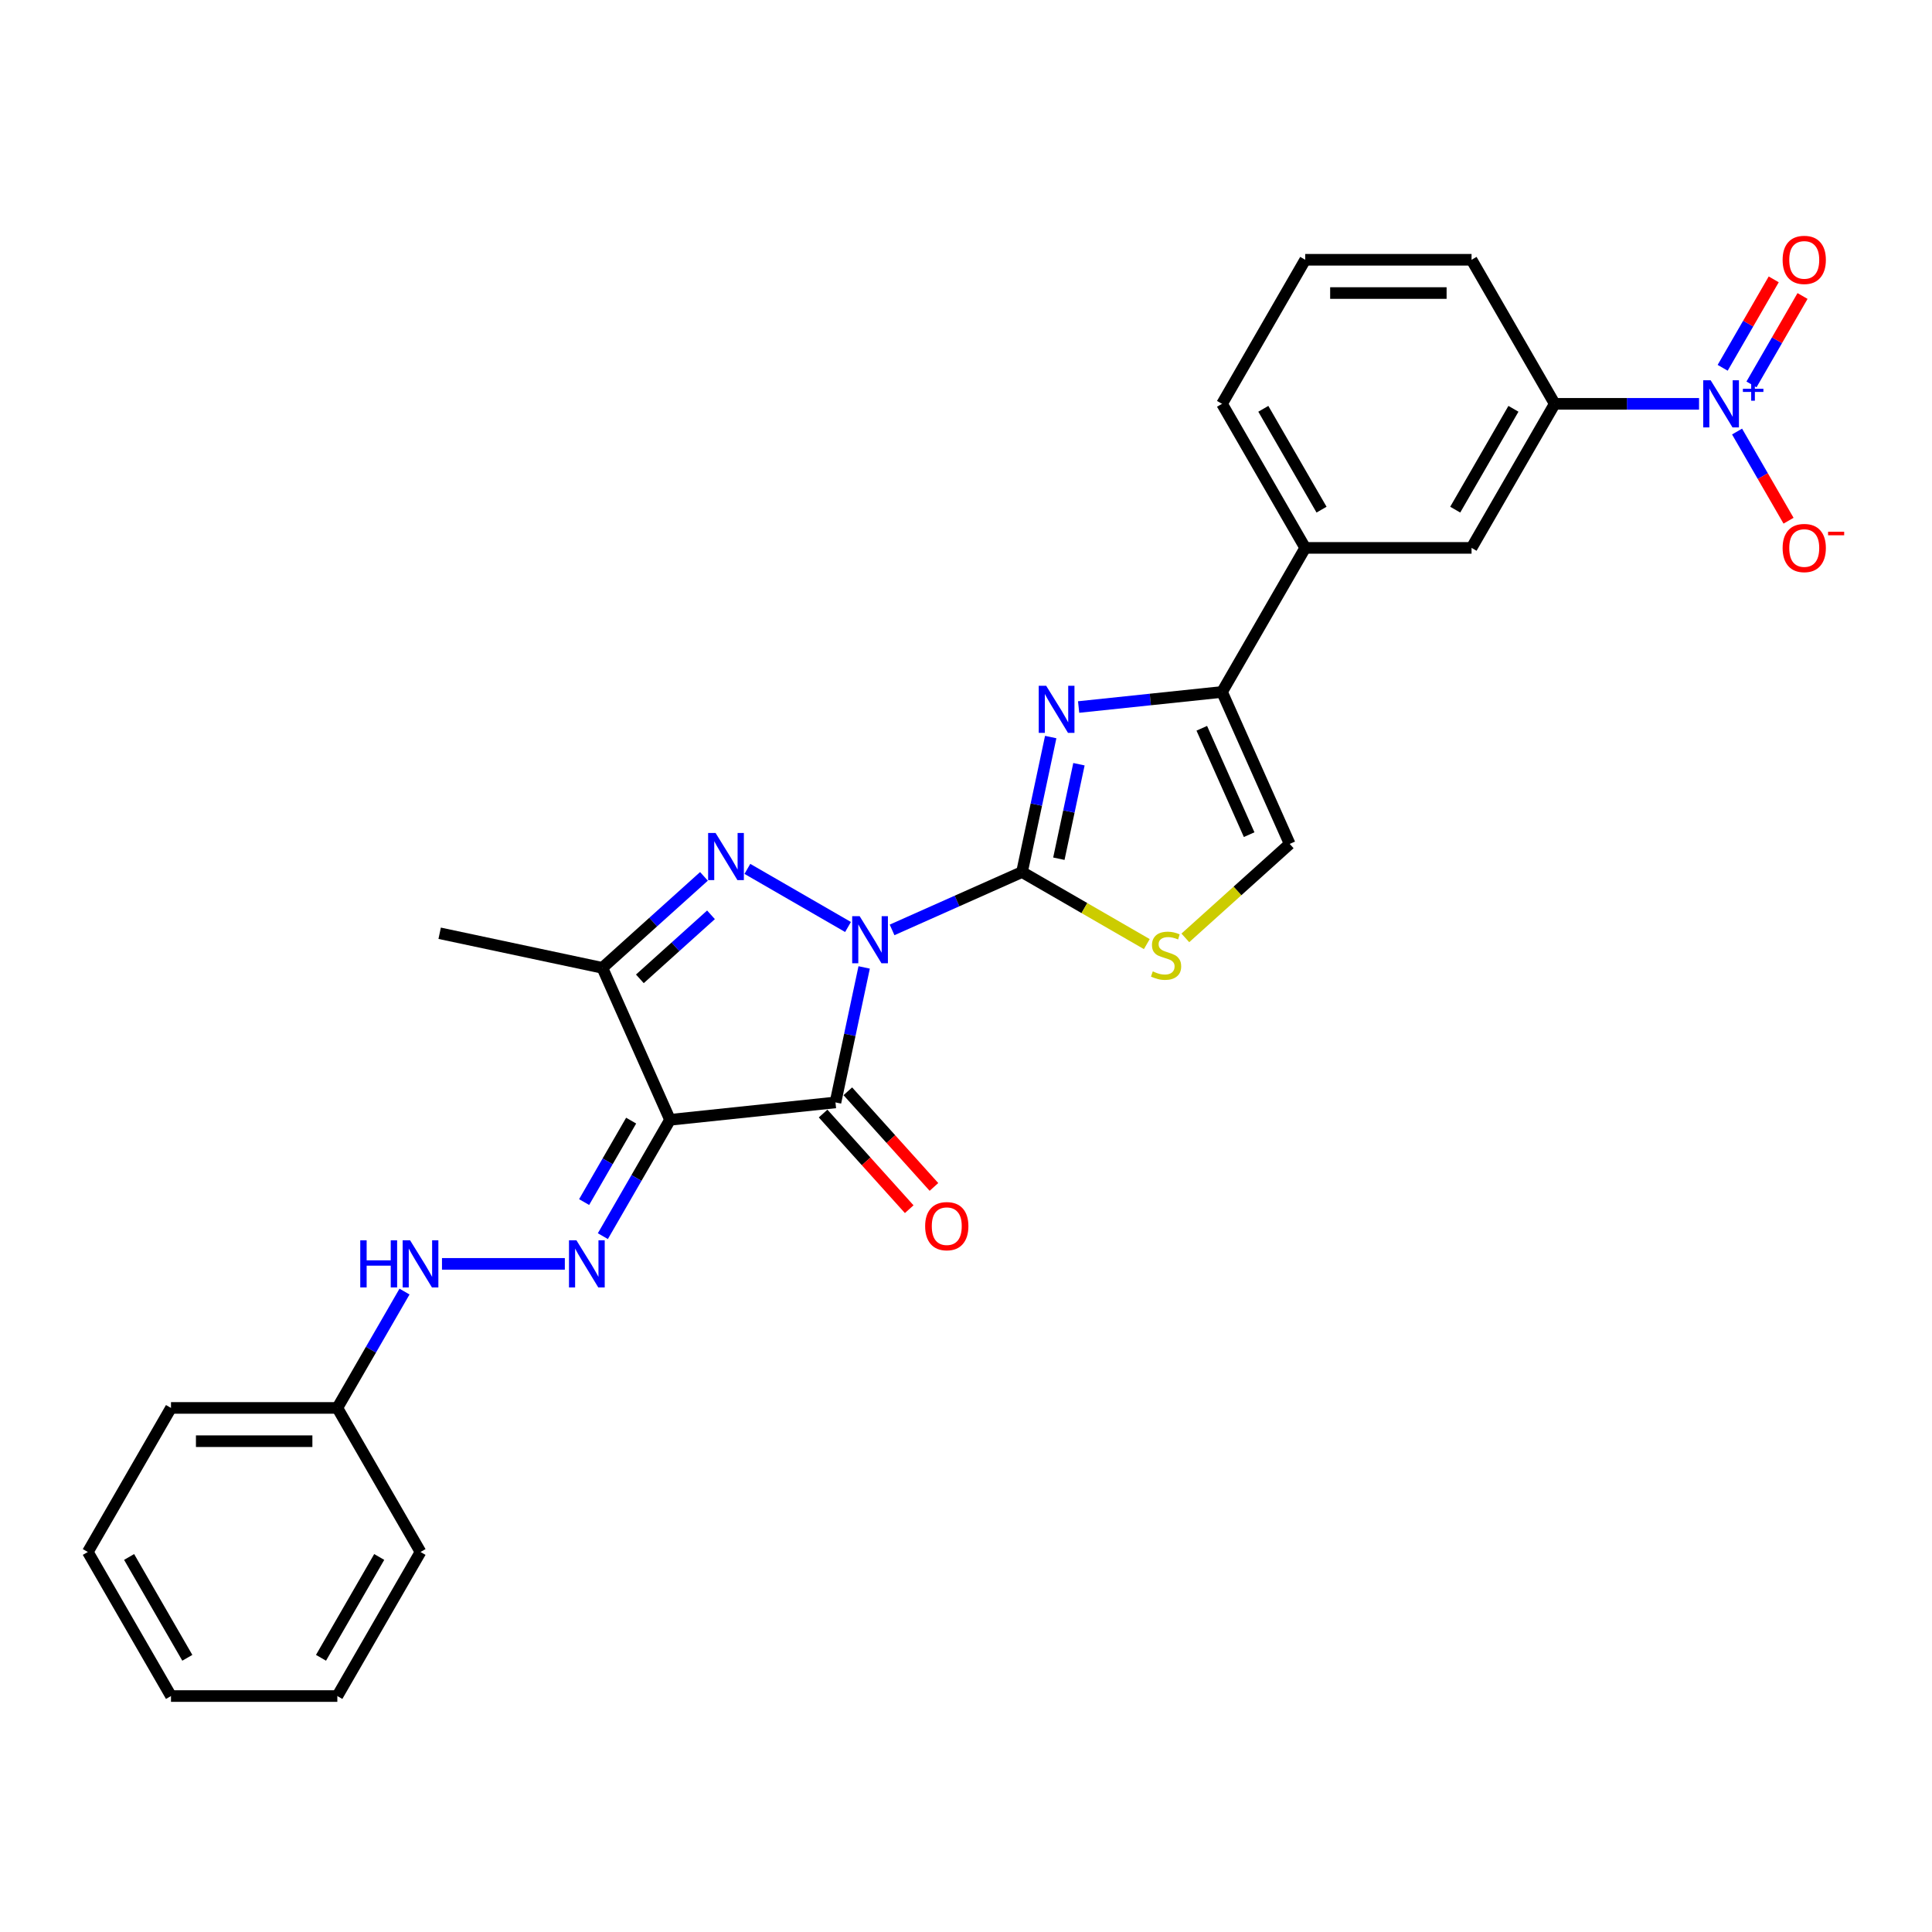 <?xml version='1.0' encoding='iso-8859-1'?>
<svg version='1.1' baseProfile='full'
              xmlns='http://www.w3.org/2000/svg'
                      xmlns:rdkit='http://www.rdkit.org/xml'
                      xmlns:xlink='http://www.w3.org/1999/xlink'
                  xml:space='preserve'
width='1000px' height='1000px' viewBox='0 0 1000 1000'>
<!-- END OF HEADER -->
<rect style='opacity:1.0;fill:#FFFFFF;stroke:none' width='1000' height='1000' x='0' y='0'> </rect>
<path class='bond-0' d='M 447.287,500.737 L 439.861,535.674' style='fill:none;fill-rule:evenodd;stroke:#0000FF;stroke-width:6px;stroke-linecap:butt;stroke-linejoin:miter;stroke-opacity:1' />
<path class='bond-0' d='M 439.861,535.674 L 432.435,570.611' style='fill:none;fill-rule:evenodd;stroke:#000000;stroke-width:6px;stroke-linecap:butt;stroke-linejoin:miter;stroke-opacity:1' />
<path class='bond-1' d='M 461.736,481.317 L 495.364,466.344' style='fill:none;fill-rule:evenodd;stroke:#0000FF;stroke-width:6px;stroke-linecap:butt;stroke-linejoin:miter;stroke-opacity:1' />
<path class='bond-1' d='M 495.364,466.344 L 528.992,451.372' style='fill:none;fill-rule:evenodd;stroke:#000000;stroke-width:6px;stroke-linecap:butt;stroke-linejoin:miter;stroke-opacity:1' />
<path class='bond-2' d='M 438.936,479.811 L 386.841,449.734' style='fill:none;fill-rule:evenodd;stroke:#0000FF;stroke-width:6px;stroke-linecap:butt;stroke-linejoin:miter;stroke-opacity:1' />
<path class='bond-3' d='M 432.435,570.611 L 346.806,579.611' style='fill:none;fill-rule:evenodd;stroke:#000000;stroke-width:6px;stroke-linecap:butt;stroke-linejoin:miter;stroke-opacity:1' />
<path class='bond-14' d='M 426.036,576.372 L 448.322,601.124' style='fill:none;fill-rule:evenodd;stroke:#000000;stroke-width:6px;stroke-linecap:butt;stroke-linejoin:miter;stroke-opacity:1' />
<path class='bond-14' d='M 448.322,601.124 L 470.609,625.875' style='fill:none;fill-rule:evenodd;stroke:#FF0000;stroke-width:6px;stroke-linecap:butt;stroke-linejoin:miter;stroke-opacity:1' />
<path class='bond-14' d='M 438.833,564.85 L 461.119,589.601' style='fill:none;fill-rule:evenodd;stroke:#000000;stroke-width:6px;stroke-linecap:butt;stroke-linejoin:miter;stroke-opacity:1' />
<path class='bond-14' d='M 461.119,589.601 L 483.406,614.353' style='fill:none;fill-rule:evenodd;stroke:#FF0000;stroke-width:6px;stroke-linecap:butt;stroke-linejoin:miter;stroke-opacity:1' />
<path class='bond-4' d='M 528.992,451.372 L 536.419,416.435' style='fill:none;fill-rule:evenodd;stroke:#000000;stroke-width:6px;stroke-linecap:butt;stroke-linejoin:miter;stroke-opacity:1' />
<path class='bond-4' d='M 536.419,416.435 L 543.845,381.498' style='fill:none;fill-rule:evenodd;stroke:#0000FF;stroke-width:6px;stroke-linecap:butt;stroke-linejoin:miter;stroke-opacity:1' />
<path class='bond-4' d='M 548.064,444.471 L 553.262,420.015' style='fill:none;fill-rule:evenodd;stroke:#000000;stroke-width:6px;stroke-linecap:butt;stroke-linejoin:miter;stroke-opacity:1' />
<path class='bond-4' d='M 553.262,420.015 L 558.461,395.559' style='fill:none;fill-rule:evenodd;stroke:#0000FF;stroke-width:6px;stroke-linecap:butt;stroke-linejoin:miter;stroke-opacity:1' />
<path class='bond-9' d='M 528.992,451.372 L 561.29,470.019' style='fill:none;fill-rule:evenodd;stroke:#000000;stroke-width:6px;stroke-linecap:butt;stroke-linejoin:miter;stroke-opacity:1' />
<path class='bond-9' d='M 561.29,470.019 L 593.587,488.666' style='fill:none;fill-rule:evenodd;stroke:#CCCC00;stroke-width:6px;stroke-linecap:butt;stroke-linejoin:miter;stroke-opacity:1' />
<path class='bond-5' d='M 364.371,453.606 L 338.078,477.28' style='fill:none;fill-rule:evenodd;stroke:#0000FF;stroke-width:6px;stroke-linecap:butt;stroke-linejoin:miter;stroke-opacity:1' />
<path class='bond-5' d='M 338.078,477.28 L 311.786,500.955' style='fill:none;fill-rule:evenodd;stroke:#000000;stroke-width:6px;stroke-linecap:butt;stroke-linejoin:miter;stroke-opacity:1' />
<path class='bond-5' d='M 368.006,473.506 L 349.601,490.078' style='fill:none;fill-rule:evenodd;stroke:#0000FF;stroke-width:6px;stroke-linecap:butt;stroke-linejoin:miter;stroke-opacity:1' />
<path class='bond-5' d='M 349.601,490.078 L 331.196,506.649' style='fill:none;fill-rule:evenodd;stroke:#000000;stroke-width:6px;stroke-linecap:butt;stroke-linejoin:miter;stroke-opacity:1' />
<path class='bond-7' d='M 346.806,579.611 L 329.422,609.722' style='fill:none;fill-rule:evenodd;stroke:#000000;stroke-width:6px;stroke-linecap:butt;stroke-linejoin:miter;stroke-opacity:1' />
<path class='bond-7' d='M 329.422,609.722 L 312.037,639.832' style='fill:none;fill-rule:evenodd;stroke:#0000FF;stroke-width:6px;stroke-linecap:butt;stroke-linejoin:miter;stroke-opacity:1' />
<path class='bond-7' d='M 326.678,580.034 L 314.509,601.111' style='fill:none;fill-rule:evenodd;stroke:#000000;stroke-width:6px;stroke-linecap:butt;stroke-linejoin:miter;stroke-opacity:1' />
<path class='bond-7' d='M 314.509,601.111 L 302.34,622.189' style='fill:none;fill-rule:evenodd;stroke:#0000FF;stroke-width:6px;stroke-linecap:butt;stroke-linejoin:miter;stroke-opacity:1' />
<path class='bond-28' d='M 346.806,579.611 L 311.786,500.955' style='fill:none;fill-rule:evenodd;stroke:#000000;stroke-width:6px;stroke-linecap:butt;stroke-linejoin:miter;stroke-opacity:1' />
<path class='bond-8' d='M 558.293,365.955 L 595.408,362.054' style='fill:none;fill-rule:evenodd;stroke:#0000FF;stroke-width:6px;stroke-linecap:butt;stroke-linejoin:miter;stroke-opacity:1' />
<path class='bond-8' d='M 595.408,362.054 L 632.522,358.153' style='fill:none;fill-rule:evenodd;stroke:#000000;stroke-width:6px;stroke-linecap:butt;stroke-linejoin:miter;stroke-opacity:1' />
<path class='bond-19' d='M 311.786,500.955 L 227.567,483.053' style='fill:none;fill-rule:evenodd;stroke:#000000;stroke-width:6px;stroke-linecap:butt;stroke-linejoin:miter;stroke-opacity:1' />
<path class='bond-6' d='M 879.424,209.023 L 842.074,209.023' style='fill:none;fill-rule:evenodd;stroke:#0000FF;stroke-width:6px;stroke-linecap:butt;stroke-linejoin:miter;stroke-opacity:1' />
<path class='bond-6' d='M 842.074,209.023 L 804.723,209.023' style='fill:none;fill-rule:evenodd;stroke:#000000;stroke-width:6px;stroke-linecap:butt;stroke-linejoin:miter;stroke-opacity:1' />
<path class='bond-15' d='M 899.105,223.367 L 912.428,246.444' style='fill:none;fill-rule:evenodd;stroke:#0000FF;stroke-width:6px;stroke-linecap:butt;stroke-linejoin:miter;stroke-opacity:1' />
<path class='bond-15' d='M 912.428,246.444 L 925.752,269.52' style='fill:none;fill-rule:evenodd;stroke:#FF0000;stroke-width:6px;stroke-linecap:butt;stroke-linejoin:miter;stroke-opacity:1' />
<path class='bond-17' d='M 906.562,198.984 L 919.776,176.097' style='fill:none;fill-rule:evenodd;stroke:#0000FF;stroke-width:6px;stroke-linecap:butt;stroke-linejoin:miter;stroke-opacity:1' />
<path class='bond-17' d='M 919.776,176.097 L 932.989,153.21' style='fill:none;fill-rule:evenodd;stroke:#FF0000;stroke-width:6px;stroke-linecap:butt;stroke-linejoin:miter;stroke-opacity:1' />
<path class='bond-17' d='M 891.649,190.374 L 904.863,167.487' style='fill:none;fill-rule:evenodd;stroke:#0000FF;stroke-width:6px;stroke-linecap:butt;stroke-linejoin:miter;stroke-opacity:1' />
<path class='bond-17' d='M 904.863,167.487 L 918.076,144.6' style='fill:none;fill-rule:evenodd;stroke:#FF0000;stroke-width:6px;stroke-linecap:butt;stroke-linejoin:miter;stroke-opacity:1' />
<path class='bond-16' d='M 292.356,654.176 L 228.77,654.176' style='fill:none;fill-rule:evenodd;stroke:#0000FF;stroke-width:6px;stroke-linecap:butt;stroke-linejoin:miter;stroke-opacity:1' />
<path class='bond-12' d='M 632.522,358.153 L 675.573,283.588' style='fill:none;fill-rule:evenodd;stroke:#000000;stroke-width:6px;stroke-linecap:butt;stroke-linejoin:miter;stroke-opacity:1' />
<path class='bond-29' d='M 632.522,358.153 L 667.543,436.81' style='fill:none;fill-rule:evenodd;stroke:#000000;stroke-width:6px;stroke-linecap:butt;stroke-linejoin:miter;stroke-opacity:1' />
<path class='bond-29' d='M 622.044,376.956 L 646.558,432.015' style='fill:none;fill-rule:evenodd;stroke:#000000;stroke-width:6px;stroke-linecap:butt;stroke-linejoin:miter;stroke-opacity:1' />
<path class='bond-10' d='M 613.528,485.445 L 640.535,461.127' style='fill:none;fill-rule:evenodd;stroke:#CCCC00;stroke-width:6px;stroke-linecap:butt;stroke-linejoin:miter;stroke-opacity:1' />
<path class='bond-10' d='M 640.535,461.127 L 667.543,436.81' style='fill:none;fill-rule:evenodd;stroke:#000000;stroke-width:6px;stroke-linecap:butt;stroke-linejoin:miter;stroke-opacity:1' />
<path class='bond-11' d='M 804.723,209.023 L 761.673,283.588' style='fill:none;fill-rule:evenodd;stroke:#000000;stroke-width:6px;stroke-linecap:butt;stroke-linejoin:miter;stroke-opacity:1' />
<path class='bond-11' d='M 783.353,211.598 L 753.218,263.793' style='fill:none;fill-rule:evenodd;stroke:#000000;stroke-width:6px;stroke-linecap:butt;stroke-linejoin:miter;stroke-opacity:1' />
<path class='bond-30' d='M 804.723,209.023 L 761.673,134.458' style='fill:none;fill-rule:evenodd;stroke:#000000;stroke-width:6px;stroke-linecap:butt;stroke-linejoin:miter;stroke-opacity:1' />
<path class='bond-13' d='M 675.573,283.588 L 761.673,283.588' style='fill:none;fill-rule:evenodd;stroke:#000000;stroke-width:6px;stroke-linecap:butt;stroke-linejoin:miter;stroke-opacity:1' />
<path class='bond-21' d='M 675.573,283.588 L 632.522,209.023' style='fill:none;fill-rule:evenodd;stroke:#000000;stroke-width:6px;stroke-linecap:butt;stroke-linejoin:miter;stroke-opacity:1' />
<path class='bond-21' d='M 684.028,263.793 L 653.893,211.598' style='fill:none;fill-rule:evenodd;stroke:#000000;stroke-width:6px;stroke-linecap:butt;stroke-linejoin:miter;stroke-opacity:1' />
<path class='bond-18' d='M 209.374,668.521 L 191.989,698.631' style='fill:none;fill-rule:evenodd;stroke:#0000FF;stroke-width:6px;stroke-linecap:butt;stroke-linejoin:miter;stroke-opacity:1' />
<path class='bond-18' d='M 191.989,698.631 L 174.605,728.741' style='fill:none;fill-rule:evenodd;stroke:#000000;stroke-width:6px;stroke-linecap:butt;stroke-linejoin:miter;stroke-opacity:1' />
<path class='bond-23' d='M 174.605,728.741 L 88.505,728.741' style='fill:none;fill-rule:evenodd;stroke:#000000;stroke-width:6px;stroke-linecap:butt;stroke-linejoin:miter;stroke-opacity:1' />
<path class='bond-23' d='M 161.69,745.961 L 101.42,745.961' style='fill:none;fill-rule:evenodd;stroke:#000000;stroke-width:6px;stroke-linecap:butt;stroke-linejoin:miter;stroke-opacity:1' />
<path class='bond-24' d='M 174.605,728.741 L 217.655,803.306' style='fill:none;fill-rule:evenodd;stroke:#000000;stroke-width:6px;stroke-linecap:butt;stroke-linejoin:miter;stroke-opacity:1' />
<path class='bond-20' d='M 761.673,134.458 L 675.573,134.458' style='fill:none;fill-rule:evenodd;stroke:#000000;stroke-width:6px;stroke-linecap:butt;stroke-linejoin:miter;stroke-opacity:1' />
<path class='bond-20' d='M 748.758,151.678 L 688.488,151.678' style='fill:none;fill-rule:evenodd;stroke:#000000;stroke-width:6px;stroke-linecap:butt;stroke-linejoin:miter;stroke-opacity:1' />
<path class='bond-22' d='M 632.522,209.023 L 675.573,134.458' style='fill:none;fill-rule:evenodd;stroke:#000000;stroke-width:6px;stroke-linecap:butt;stroke-linejoin:miter;stroke-opacity:1' />
<path class='bond-25' d='M 88.505,728.741 L 45.455,803.306' style='fill:none;fill-rule:evenodd;stroke:#000000;stroke-width:6px;stroke-linecap:butt;stroke-linejoin:miter;stroke-opacity:1' />
<path class='bond-26' d='M 217.655,803.306 L 174.605,877.872' style='fill:none;fill-rule:evenodd;stroke:#000000;stroke-width:6px;stroke-linecap:butt;stroke-linejoin:miter;stroke-opacity:1' />
<path class='bond-26' d='M 196.285,805.881 L 166.15,858.077' style='fill:none;fill-rule:evenodd;stroke:#000000;stroke-width:6px;stroke-linecap:butt;stroke-linejoin:miter;stroke-opacity:1' />
<path class='bond-31' d='M 45.455,803.306 L 88.505,877.872' style='fill:none;fill-rule:evenodd;stroke:#000000;stroke-width:6px;stroke-linecap:butt;stroke-linejoin:miter;stroke-opacity:1' />
<path class='bond-31' d='M 66.825,805.881 L 96.96,858.077' style='fill:none;fill-rule:evenodd;stroke:#000000;stroke-width:6px;stroke-linecap:butt;stroke-linejoin:miter;stroke-opacity:1' />
<path class='bond-27' d='M 174.605,877.872 L 88.505,877.872' style='fill:none;fill-rule:evenodd;stroke:#000000;stroke-width:6px;stroke-linecap:butt;stroke-linejoin:miter;stroke-opacity:1' />
<path  class='atom-0' d='M 444.946 474.201
L 452.936 487.116
Q 453.728 488.39, 455.003 490.697
Q 456.277 493.005, 456.346 493.143
L 456.346 474.201
L 459.583 474.201
L 459.583 498.584
L 456.242 498.584
L 447.667 484.464
Q 446.668 482.811, 445.6 480.916
Q 444.567 479.022, 444.257 478.437
L 444.257 498.584
L 441.089 498.584
L 441.089 474.201
L 444.946 474.201
' fill='#0000FF'/>
<path  class='atom-3' d='M 370.381 431.15
L 378.371 444.065
Q 379.163 445.34, 380.437 447.647
Q 381.712 449.955, 381.781 450.092
L 381.781 431.15
L 385.018 431.15
L 385.018 455.534
L 381.677 455.534
L 373.102 441.413
Q 372.103 439.76, 371.035 437.866
Q 370.002 435.972, 369.692 435.386
L 369.692 455.534
L 366.524 455.534
L 366.524 431.15
L 370.381 431.15
' fill='#0000FF'/>
<path  class='atom-5' d='M 541.504 354.961
L 549.494 367.877
Q 550.286 369.151, 551.56 371.458
Q 552.835 373.766, 552.904 373.904
L 552.904 354.961
L 556.141 354.961
L 556.141 379.345
L 552.8 379.345
L 544.225 365.225
Q 543.226 363.571, 542.158 361.677
Q 541.125 359.783, 540.815 359.198
L 540.815 379.345
L 537.647 379.345
L 537.647 354.961
L 541.504 354.961
' fill='#0000FF'/>
<path  class='atom-7' d='M 885.434 196.831
L 893.424 209.746
Q 894.216 211.021, 895.49 213.328
Q 896.765 215.636, 896.833 215.773
L 896.833 196.831
L 900.071 196.831
L 900.071 221.215
L 896.73 221.215
L 888.154 207.094
Q 887.156 205.441, 886.088 203.547
Q 885.055 201.653, 884.745 201.067
L 884.745 221.215
L 881.576 221.215
L 881.576 196.831
L 885.434 196.831
' fill='#0000FF'/>
<path  class='atom-7' d='M 902.117 201.227
L 906.413 201.227
L 906.413 196.703
L 908.322 196.703
L 908.322 201.227
L 912.732 201.227
L 912.732 202.863
L 908.322 202.863
L 908.322 207.409
L 906.413 207.409
L 906.413 202.863
L 902.117 202.863
L 902.117 201.227
' fill='#0000FF'/>
<path  class='atom-8' d='M 298.366 641.984
L 306.356 654.899
Q 307.148 656.174, 308.422 658.481
Q 309.697 660.789, 309.765 660.927
L 309.765 641.984
L 313.003 641.984
L 313.003 666.368
L 309.662 666.368
L 301.087 652.248
Q 300.088 650.594, 299.02 648.7
Q 297.987 646.806, 297.677 646.221
L 297.677 666.368
L 294.509 666.368
L 294.509 641.984
L 298.366 641.984
' fill='#0000FF'/>
<path  class='atom-10' d='M 596.67 502.791
Q 596.945 502.895, 598.082 503.377
Q 599.218 503.859, 600.458 504.169
Q 601.732 504.444, 602.972 504.444
Q 605.28 504.444, 606.623 503.342
Q 607.966 502.206, 607.966 500.243
Q 607.966 498.9, 607.277 498.073
Q 606.623 497.246, 605.59 496.799
Q 604.556 496.351, 602.834 495.834
Q 600.665 495.18, 599.356 494.56
Q 598.082 493.94, 597.152 492.631
Q 596.256 491.323, 596.256 489.119
Q 596.256 486.053, 598.323 484.159
Q 600.424 482.265, 604.556 482.265
Q 607.38 482.265, 610.583 483.608
L 609.791 486.26
Q 606.864 485.055, 604.66 485.055
Q 602.283 485.055, 600.975 486.053
Q 599.666 487.018, 599.7 488.705
Q 599.7 490.014, 600.355 490.806
Q 601.043 491.598, 602.008 492.046
Q 603.007 492.494, 604.66 493.01
Q 606.864 493.699, 608.173 494.388
Q 609.481 495.077, 610.411 496.489
Q 611.376 497.866, 611.376 500.243
Q 611.376 503.618, 609.102 505.443
Q 606.864 507.234, 603.11 507.234
Q 600.94 507.234, 599.287 506.752
Q 597.668 506.304, 595.74 505.512
L 596.67 502.791
' fill='#CCCC00'/>
<path  class='atom-15' d='M 478.854 634.665
Q 478.854 628.81, 481.747 625.538
Q 484.64 622.267, 490.047 622.267
Q 495.454 622.267, 498.347 625.538
Q 501.24 628.81, 501.24 634.665
Q 501.24 640.589, 498.313 643.964
Q 495.385 647.305, 490.047 647.305
Q 484.674 647.305, 481.747 643.964
Q 478.854 640.623, 478.854 634.665
M 490.047 644.549
Q 493.767 644.549, 495.764 642.07
Q 497.796 639.556, 497.796 634.665
Q 497.796 629.878, 495.764 627.467
Q 493.767 625.022, 490.047 625.022
Q 486.327 625.022, 484.295 627.433
Q 482.298 629.844, 482.298 634.665
Q 482.298 639.59, 484.295 642.07
Q 486.327 644.549, 490.047 644.549
' fill='#FF0000'/>
<path  class='atom-16' d='M 922.681 283.657
Q 922.681 277.802, 925.574 274.53
Q 928.467 271.259, 933.874 271.259
Q 939.281 271.259, 942.174 274.53
Q 945.067 277.802, 945.067 283.657
Q 945.067 289.581, 942.139 292.956
Q 939.212 296.297, 933.874 296.297
Q 928.501 296.297, 925.574 292.956
Q 922.681 289.615, 922.681 283.657
M 933.874 293.541
Q 937.593 293.541, 939.591 291.062
Q 941.623 288.548, 941.623 283.657
Q 941.623 278.87, 939.591 276.459
Q 937.593 274.014, 933.874 274.014
Q 930.154 274.014, 928.122 276.425
Q 926.125 278.835, 926.125 283.657
Q 926.125 288.582, 928.122 291.062
Q 930.154 293.541, 933.874 293.541
' fill='#FF0000'/>
<path  class='atom-16' d='M 946.203 275.239
L 954.545 275.239
L 954.545 277.057
L 946.203 277.057
L 946.203 275.239
' fill='#FF0000'/>
<path  class='atom-17' d='M 186.47 641.984
L 189.776 641.984
L 189.776 652.351
L 202.243 652.351
L 202.243 641.984
L 205.55 641.984
L 205.55 666.368
L 202.243 666.368
L 202.243 655.106
L 189.776 655.106
L 189.776 666.368
L 186.47 666.368
L 186.47 641.984
' fill='#0000FF'/>
<path  class='atom-17' d='M 212.265 641.984
L 220.256 654.899
Q 221.048 656.174, 222.322 658.481
Q 223.596 660.789, 223.665 660.927
L 223.665 641.984
L 226.902 641.984
L 226.902 666.368
L 223.562 666.368
L 214.986 652.248
Q 213.987 650.594, 212.92 648.7
Q 211.887 646.806, 211.577 646.221
L 211.577 666.368
L 208.408 666.368
L 208.408 641.984
L 212.265 641.984
' fill='#0000FF'/>
<path  class='atom-18' d='M 922.681 134.527
Q 922.681 128.672, 925.574 125.4
Q 928.467 122.128, 933.874 122.128
Q 939.281 122.128, 942.174 125.4
Q 945.067 128.672, 945.067 134.527
Q 945.067 140.451, 942.139 143.826
Q 939.212 147.166, 933.874 147.166
Q 928.501 147.166, 925.574 143.826
Q 922.681 140.485, 922.681 134.527
M 933.874 144.411
Q 937.593 144.411, 939.591 141.931
Q 941.623 139.417, 941.623 134.527
Q 941.623 129.74, 939.591 127.329
Q 937.593 124.884, 933.874 124.884
Q 930.154 124.884, 928.122 127.294
Q 926.125 129.705, 926.125 134.527
Q 926.125 139.452, 928.122 141.931
Q 930.154 144.411, 933.874 144.411
' fill='#FF0000'/>
</svg>
